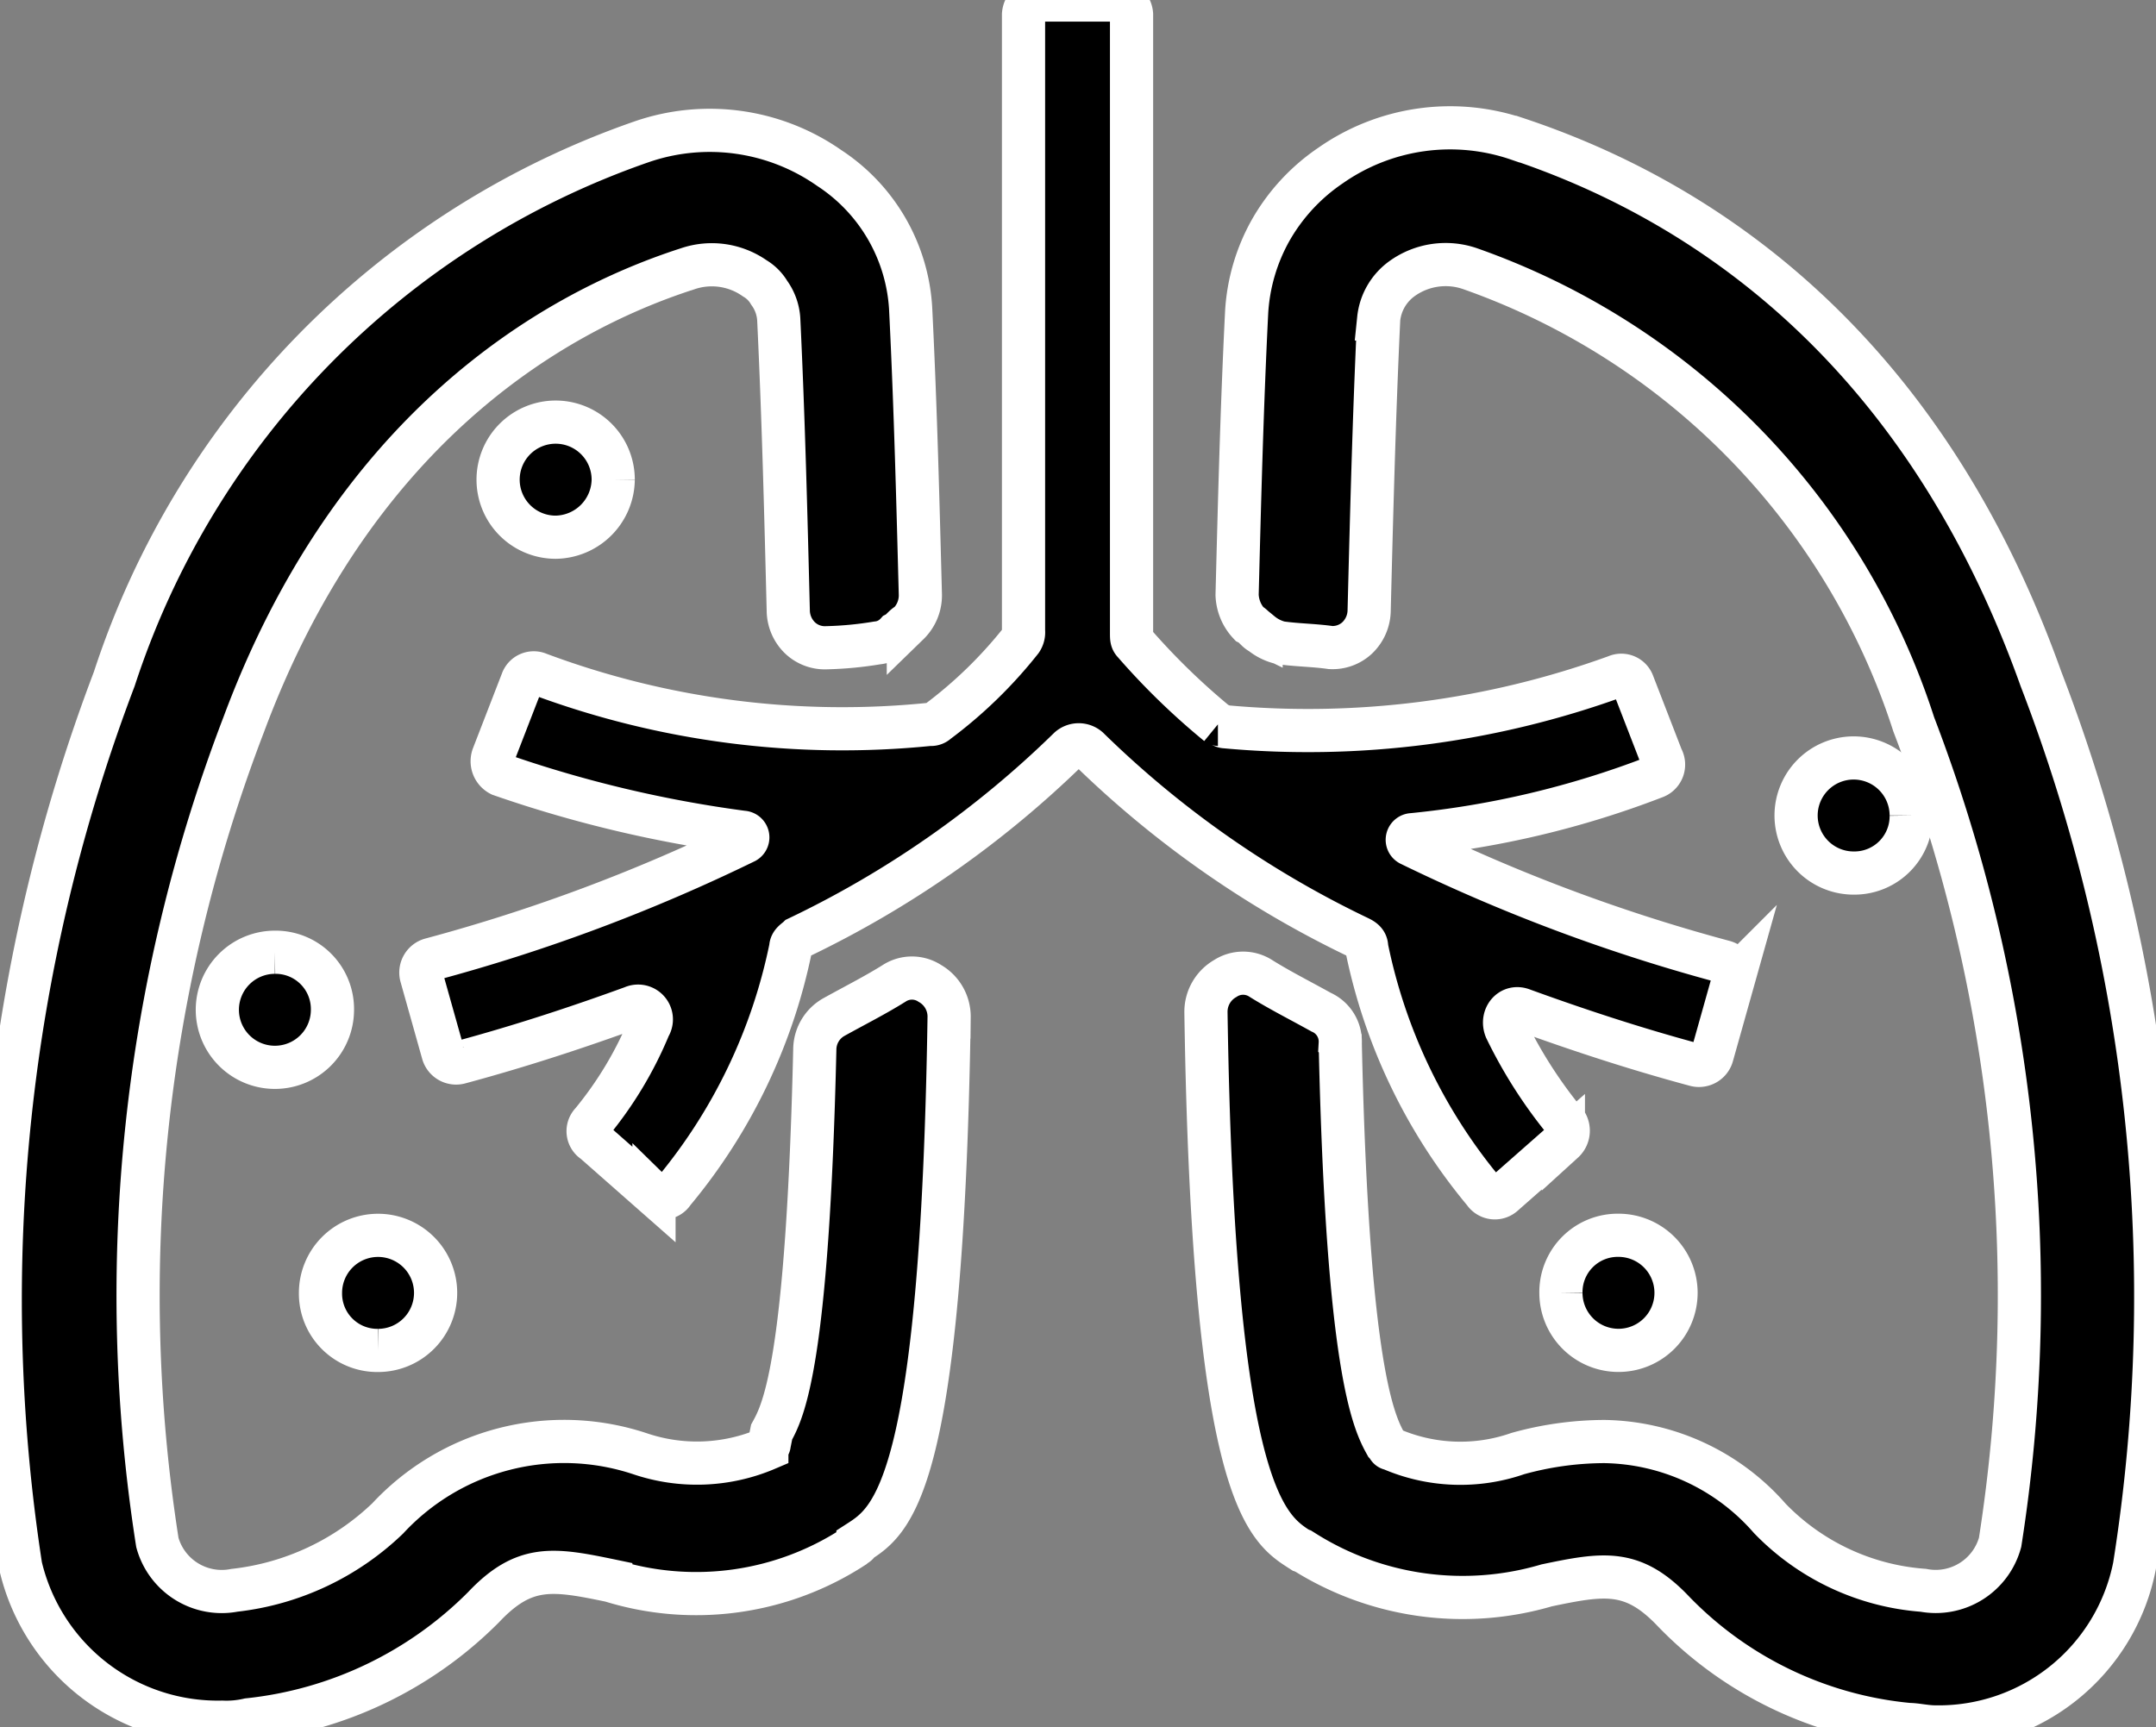 <svg id="Component_23_2" data-name="Component 23 – 2" xmlns="http://www.w3.org/2000/svg" xmlns:xlink="http://www.w3.org/1999/xlink" width="34.948" height="28" viewBox="0 0 34.948 28">
  <rect x="0" y="0" width="34.948" height="28" fill="#808080" stroke="none"/>
  <defs>
    <clipPath id="clip-path">
      <rect id="Rectangle_2787" data-name="Rectangle 2787" width="34.948" height="28" stroke="#fff" stroke-width="0.7"/>
    </clipPath>
  </defs>
  <g id="Group_4005" data-name="Group 4005" clip-path="url(#clip-path)">
    <path id="Path_11323" data-name="Path 11323" d="M3.6,56.213a1.6,1.6,0,0,0,.428-.039A6.308,6.308,0,0,0,7.84,54.347c.661-.7,1.128-.622,2.061-.428a4.674,4.674,0,0,0,3.928-.544c.039-.039.078-.039.078-.078.544-.35,1.361-.856,1.478-8.517a.62.62,0,0,0-.311-.544.529.529,0,0,0-.583,0c-.311.194-.622.35-.972.544a.607.607,0,0,0-.311.506c-.117,5.095-.506,5.872-.7,6.223l-.039.194c0,.039-.039.039-.039.078a2.88,2.88,0,0,1-2.061.078,3.9,3.9,0,0,0-4.084,1.05A4.272,4.272,0,0,1,3.8,54.075,1.082,1.082,0,0,1,2.551,53.3a25.856,25.856,0,0,1,1.4-13.262c1.75-4.706,4.9-6.65,7.195-7.389a1.212,1.212,0,0,1,1.089.155.659.659,0,0,1,.233.233.815.815,0,0,1,.155.428c.078,1.633.117,3.228.155,4.745a.625.625,0,0,0,.195.428.585.585,0,0,0,.428.155,5.783,5.783,0,0,0,.817-.078.481.481,0,0,0,.311-.155c.078-.039.117-.117.195-.155a.644.644,0,0,0,.195-.467c-.039-1.478-.078-3.034-.155-4.589a2.924,2.924,0,0,0-1.322-2.334,3.379,3.379,0,0,0-3.033-.428A13.723,13.723,0,0,0,1.852,39.3,28.343,28.343,0,0,0,.335,53.686,3.283,3.283,0,0,0,3.6,56.213Z" transform="translate(0 -28.291)" stroke="#fff" stroke-width="0.7"/>
    <path id="Path_11324" data-name="Path 11324" d="M286.51,30.02a3.379,3.379,0,0,0-3.033.428,3.145,3.145,0,0,0-.972,1.05,3.08,3.08,0,0,0-.389,1.322c-.078,1.555-.117,3.111-.155,4.589a.718.718,0,0,0,.194.467c.078.039.117.117.195.155a.781.781,0,0,0,.311.155c.272.039.544.039.817.078a.585.585,0,0,0,.428-.155.625.625,0,0,0,.195-.428c.039-1.517.078-3.111.155-4.745a.921.921,0,0,1,.389-.661,1.211,1.211,0,0,1,1.089-.155,11.6,11.6,0,0,1,7.195,7.389,25.856,25.856,0,0,1,1.4,13.262,1.082,1.082,0,0,1-1.245.778,3.854,3.854,0,0,1-2.489-1.167,3.629,3.629,0,0,0-2.684-1.245,5.292,5.292,0,0,0-1.4.195,2.83,2.83,0,0,1-2.061-.078c-.039,0-.039-.039-.078-.078-.195-.35-.622-1.206-.739-6.495a.521.521,0,0,0-.311-.506c-.35-.195-.661-.35-.972-.544a.529.529,0,0,0-.583,0,.621.621,0,0,0-.311.544c.117,7.778.972,8.361,1.517,8.711.039,0,.039.039.078.039a4.819,4.819,0,0,0,3.928.544c.933-.195,1.4-.272,2.061.428a6.1,6.1,0,0,0,3.811,1.828c.117,0,.272.039.428.039a3.236,3.236,0,0,0,3.228-2.606,27.885,27.885,0,0,0-1.517-14.389c-1.984-5.561-5.678-7.816-8.478-8.75Z" transform="translate(-261.908 -27.765)" stroke="#fff" stroke-width="0.7"/>
    <path id="Path_11325" data-name="Path 11325" d="M100.956,18.2a.2.2,0,0,0,.039.311l.972.856a.2.2,0,0,0,.311-.039,8.987,8.987,0,0,0,1.906-3.967c0-.078.078-.117.117-.155a16.339,16.339,0,0,0,4.395-3.072.236.236,0,0,1,.311,0,16.328,16.328,0,0,0,4.395,3.072c.078.039.117.078.117.155a8.987,8.987,0,0,0,1.906,3.967.206.206,0,0,0,.311.039l.972-.856a.241.241,0,0,0,.039-.311,7.583,7.583,0,0,1-.972-1.517c-.078-.195.078-.389.272-.311.856.311,1.789.622,2.8.894a.221.221,0,0,0,.272-.155l.35-1.245a.221.221,0,0,0-.155-.272,28.351,28.351,0,0,1-5.095-1.906.083.083,0,0,1,.039-.155,14.991,14.991,0,0,0,3.928-.933.215.215,0,0,0,.117-.311l-.467-1.206a.2.2,0,0,0-.272-.117,14.649,14.649,0,0,1-6.339.817c-.039,0-.078-.039-.117-.039a11.267,11.267,0,0,1-1.361-1.322c-.039-.039-.039-.078-.039-.155V.233A.251.251,0,0,0,109.473,0H108.19a.251.251,0,0,0-.233.233v9.995a.234.234,0,0,1-.039.155,7.268,7.268,0,0,1-1.361,1.322.143.143,0,0,1-.117.039,14.063,14.063,0,0,1-6.339-.817.2.2,0,0,0-.272.117l-.467,1.206a.245.245,0,0,0,.117.311,19.9,19.9,0,0,0,3.928.933.083.083,0,0,1,.039.155,28.368,28.368,0,0,1-5.095,1.906.221.221,0,0,0-.155.272l.35,1.245a.221.221,0,0,0,.272.155c1.011-.272,1.945-.583,2.8-.894a.215.215,0,0,1,.272.311,6.109,6.109,0,0,1-.933,1.555Z" transform="translate(-91.366)" stroke="#fff" stroke-width="0.7"/>
    <path id="Path_11326" data-name="Path 11326" d="M118.118,99.489a.933.933,0,1,0-.933.933.946.946,0,0,0,.933-.933" transform="translate(-108.178 -91.712)" stroke="#fff" stroke-width="0.7"/>
    <path id="Path_11327" data-name="Path 11327" d="M75.745,290.262a.933.933,0,1,0-.933-.933.921.921,0,0,0,.933.933" transform="translate(-69.617 -268.367)" stroke="#fff" stroke-width="0.7"/>
    <path id="Path_11328" data-name="Path 11328" d="M421.078,177.889a.933.933,0,1,0-.933.933.921.921,0,0,0,.933-.933" transform="translate(-390.098 -164.667)" stroke="#fff" stroke-width="0.7"/>
    <path id="Path_11329" data-name="Path 11329" d="M364.333,289.329a.933.933,0,1,0,.933-.933.921.921,0,0,0-.933.933" transform="translate(-339.031 -268.368)" stroke="#fff" stroke-width="0.7"/>
    <path id="Path_11330" data-name="Path 11330" d="M51.665,222.317a.933.933,0,1,0,.933.933.921.921,0,0,0-.933-.933" transform="translate(-47.209 -206.878)" stroke="#fff" stroke-width="0.7"/>
  </g>
</svg>
